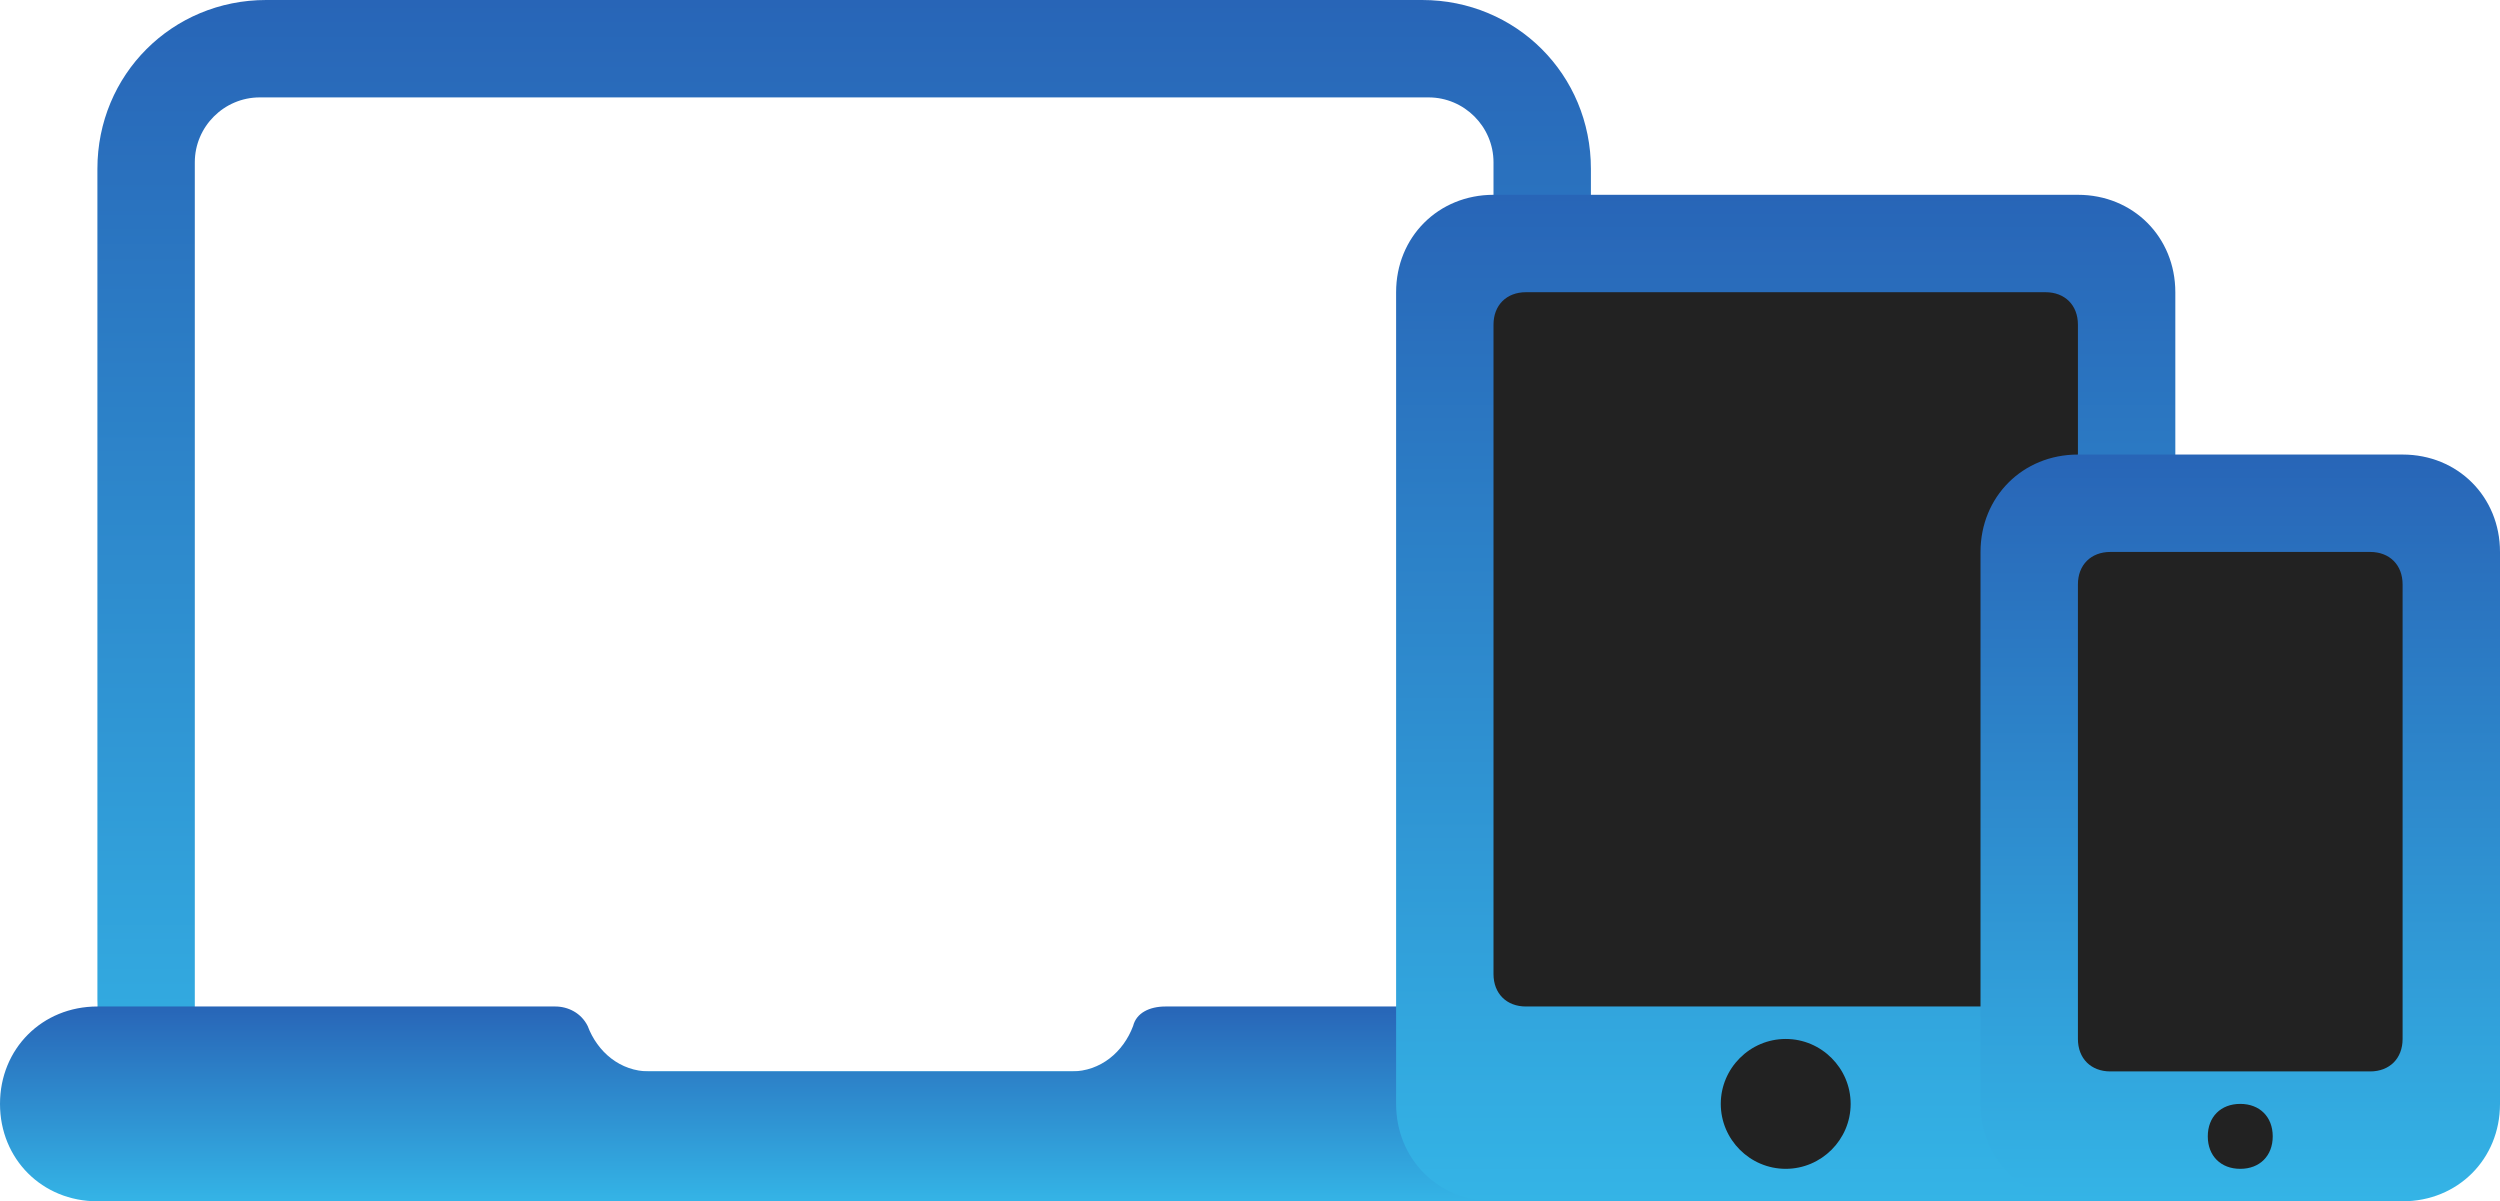<svg xmlns="http://www.w3.org/2000/svg" xmlns:xlink="http://www.w3.org/1999/xlink" id="Layer_1" x="0px" y="0px" viewBox="0 0 77 37" style="enable-background:new 0 0 77 37;" xml:space="preserve"> <style type="text/css"> .crossp0{fill-rule:evenodd;clip-rule:evenodd;fill:url(#CROSSP_1_);} .crossp1{fill-rule:evenodd;clip-rule:evenodd;fill:url(#CROSSP_2_);} .crossp2{fill-rule:evenodd;clip-rule:evenodd;fill:url(#CROSSP_3_);} .crossp3{fill-rule:evenodd;clip-rule:evenodd;fill:#222;} .crossp4{fill-rule:evenodd;clip-rule:evenodd;fill:#222;} .crossp5{fill-rule:evenodd;clip-rule:evenodd;fill:url(#CROSSP_4_);} </style> <linearGradient id="CROSSP_1_" gradientUnits="userSpaceOnUse" x1="26" y1="-7.994458e-10" x2="26" y2="36"> <stop offset="0" style="stop-color:#2865B7"></stop> <stop offset="1" style="stop-color:#34B4E6"></stop> </linearGradient> <path class="crossp0" d="M43.8,36H8.2C5.3,36,3,33.7,3,30.8V5.2C3,2.3,5.3,0,8.2,0h35.6C46.7,0,49,2.3,49,5.2v25.6 C49,33.7,46.7,36,43.8,36z M46,5c0-1.1-0.9-2-2-2H8C6.9,3,6,3.9,6,5v26c0,1.1,0.9,2,2,2h36c1.1,0,2-0.9,2-2V5z"></path> <linearGradient id="CROSSP_2_" gradientUnits="userSpaceOnUse" x1="26" y1="31" x2="26" y2="37"> <stop offset="0" style="stop-color:#2865B7"></stop> <stop offset="1" style="stop-color:#34B4E6"></stop> </linearGradient> <path class="crossp1" d="M49,37H3c-1.7,0-3-1.3-3-3v0c0-1.7,1.3-3,3-3h14.1c0.4,0,0.8,0.2,1,0.6c0.3,0.8,1,1.4,1.9,1.4h13 c0.9,0,1.6-0.6,1.9-1.4c0.1-0.4,0.5-0.6,1-0.6H49c1.7,0,3,1.3,3,3v0C52,35.7,50.7,37,49,37z"></path> <linearGradient id="CROSSP_3_" gradientUnits="userSpaceOnUse" x1="55" y1="6" x2="55" y2="37"> <stop offset="0" style="stop-color:#2865B7"></stop> <stop offset="1" style="stop-color:#34B4E6"></stop> </linearGradient> <path class="crossp2" d="M64,37H46c-1.7,0-3-1.3-3-3V9c0-1.7,1.3-3,3-3h18c1.7,0,3,1.3,3,3v25C67,35.7,65.7,37,64,37z"></path> <path class="crossp3" d="M55,32c1.1,0,2,0.9,2,2c0,1.1-0.9,2-2,2c-1.1,0-2-0.9-2-2C53,32.9,53.9,32,55,32z"></path> <path class="crossp4" d="M64,10c0-0.6-0.4-1-1-1H47c-0.6,0-1,0.4-1,1v20c0,0.6,0.4,1,1,1h16c0.6,0,1-0.4,1-1V10z"></path> <linearGradient id="CROSSP_4_" gradientUnits="userSpaceOnUse" x1="69" y1="14" x2="69" y2="37"> <stop offset="0" style="stop-color:#2865B7"></stop> <stop offset="1" style="stop-color:#34B4E6"></stop> </linearGradient> <path class="crossp5" d="M74,37H64c-1.7,0-3-1.3-3-3V17c0-1.7,1.3-3,3-3h10c1.7,0,3,1.3,3,3v17C77,35.7,75.7,37,74,37z"></path> <path class="crossp4" d="M74,18c0-0.6-0.4-1-1-1h-8c-0.6,0-1,0.4-1,1v14c0,0.6,0.4,1,1,1h8c0.6,0,1-0.4,1-1V18z"></path> <path class="crossp4" d="M69,34c0.6,0,1,0.4,1,1s-0.4,1-1,1c-0.6,0-1-0.4-1-1S68.4,34,69,34z"></path> </svg>